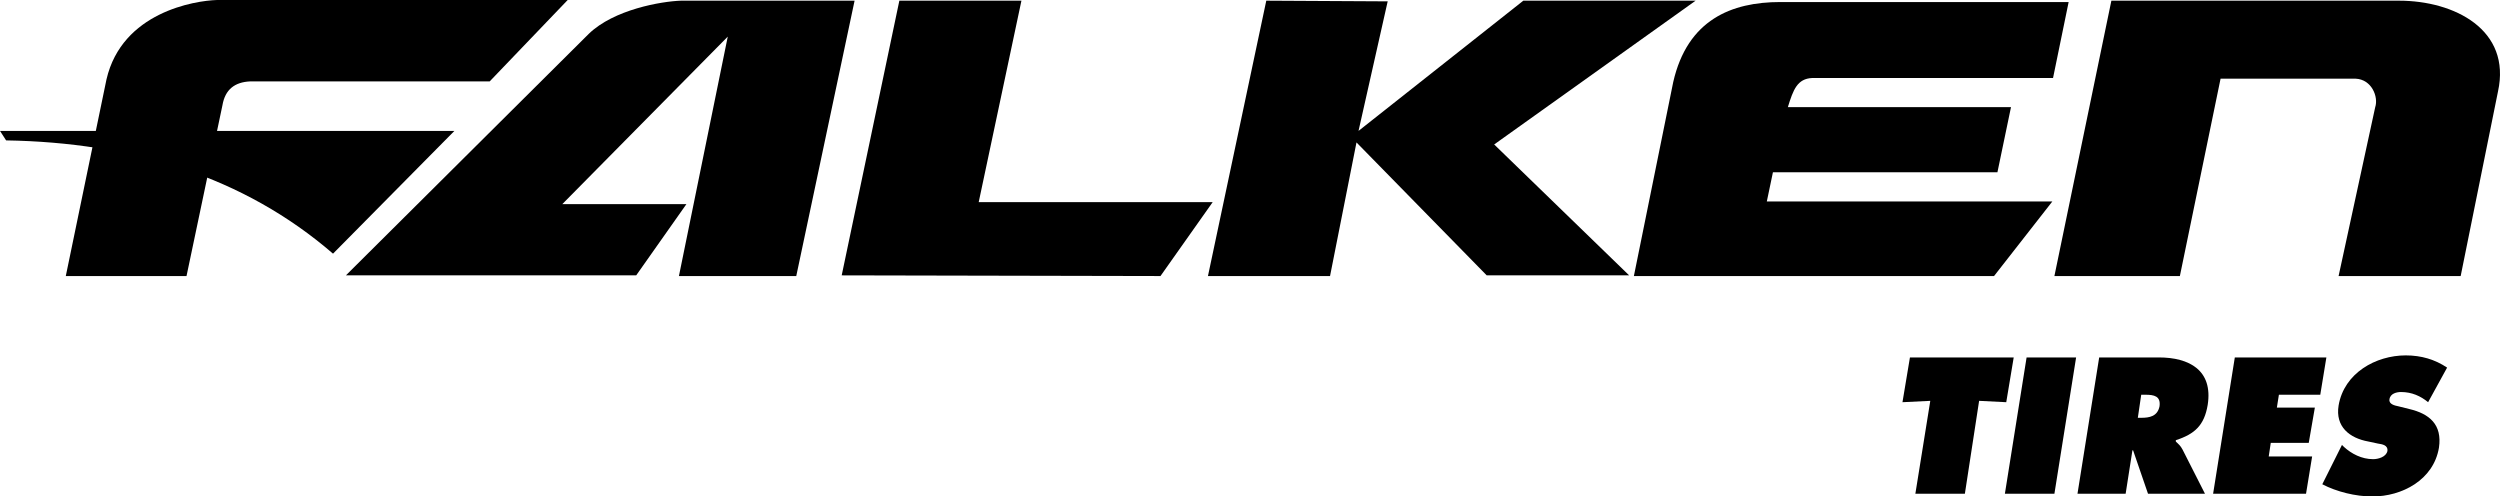 <?xml version="1.0" encoding="UTF-8"?>
<svg id="Layer_2" data-name="Layer 2" xmlns="http://www.w3.org/2000/svg" viewBox="0 0 3411.85 677.56">
  <defs>
    <style>
      .cls-1, .cls-2 {
        stroke-width: 0px;
      }

      .cls-2 {
        fill-rule: evenodd;
      }
    </style>
  </defs>
  <g id="Layer_1-2" data-name="Layer 1">
    <g>
      <polygon class="cls-1" points="2606.57 487.81 2748.19 487.81 2738.01 548.9 2700.98 547.05 2681.54 673.86 2613.97 673.86 2634.34 547.05 2596.38 548.9 2606.57 487.81"/>
      <polygon class="cls-1" points="2765.77 487.81 2833.35 487.81 2803.73 673.86 2736.15 673.86 2765.77 487.81"/>
      <path class="cls-1" d="M2864.82,487.81h81.46c41.65,0,74.05,17.59,66.65,64.79-4.63,27.77-17.59,39.8-43.5,48.13v1.85c2.78,2.78,6.48,5.55,9.26,11.11l30.55,60.17h-77.75l-20.36-59.24h-.93l-9.26,59.24h-65.72l29.62-186.05ZM2917.58,570.19h4.63c11.11,0,22.21-1.85,24.99-15.74,1.85-13.88-7.4-15.74-19.44-15.74h-5.55l-4.63,31.47Z"/>
      <polygon class="cls-1" points="3049.94 487.81 3174.9 487.81 3166.57 538.72 3110.11 538.72 3107.33 556.3 3159.17 556.3 3150.84 604.43 3099 604.43 3096.22 622.95 3155.46 622.95 3147.13 673.86 3020.32 673.86 3049.94 487.81"/>
      <path class="cls-1" d="M3196.19,607.21l2.78,2.78c10.18,9.26,24.07,16.66,39.8,16.66,6.48,0,17.59-2.78,19.44-11.11.93-8.33-7.4-9.26-12.96-10.18l-12.96-2.78c-25.92-4.63-45.36-20.36-40.73-49.06,7.4-44.43,50.91-68.5,91.64-68.5,21.29,0,39.8,5.55,56.46,16.66l-25.92,47.21c-10.18-8.33-22.21-13.88-37.03-13.88-5.55,0-14.81,1.85-15.74,10.18-.93,6.48,7.4,8.33,12.03,9.26l14.81,3.7c27.77,6.48,45.36,21.29,40.73,52.76-7.4,44.43-50.91,66.65-90.71,66.65-23.14,0-49.06-6.48-68.5-16.66l26.84-53.69Z"/>
      <path class="cls-2" d="M303.61,143.47l-49.06,233.26H89.79l55.54-268.43C166.61,16.66,265.66.93,296.2,0h478.55l-106.45,111.08h-326.75c-21.29.93-34.25,11.11-37.95,32.4"/>
      <path class="cls-2" d="M472.07,375.8L803.44,46.28C837.69,12.96,902.49,1.85,929.33.93h236.96l-79.6,375.8h-160.13l66.65-326.75-225.85,228.63h169.39l-68.5,97.19h-396.17Z"/>
      <polygon class="cls-2" points="1148.7 375.8 1227.38 .93 1393.99 .93 1335.68 275.84 1655.02 275.84 1583.75 376.73 1148.7 375.8"/>
      <polygon class="cls-2" points="1728.15 .93 1648.54 376.73 1815.16 376.73 1851.25 194.38 2028.98 375.8 2223.36 375.8 2039.16 197.16 2314.07 .93 2078.96 .93 1854.03 178.65 1893.83 1.85 1728.15 .93"/>
      <path class="cls-2" d="M2229.84,376.73h491.51l79.6-101.82h-389.69l8.33-39.8h306.38l18.51-88.86h-304.53c7.4-24.07,12.96-38.88,33.32-39.8h328.6l21.29-103.67h-393.39c-66.65,0-126.81,24.07-146.25,109.22l-53.69,264.73Z"/>
      <path class="cls-2" d="M2803.73,376.73L2881.48.93h392.47c75.9,0,153.65,39.8,135.14,124.03l-50.91,251.77h-166.61l49.98-230.48c4.63-13.88-4.63-37.95-26.84-38.88h-184.2l-55.54,269.36h-171.24Z"/>
      <path class="cls-2" d="M0,178.65h620.17l-165.69,167.54C332.3,240.66,179.57,194.38,8.33,191.6l-8.33-12.96Z"/>
    </g>
  </g>
</svg>